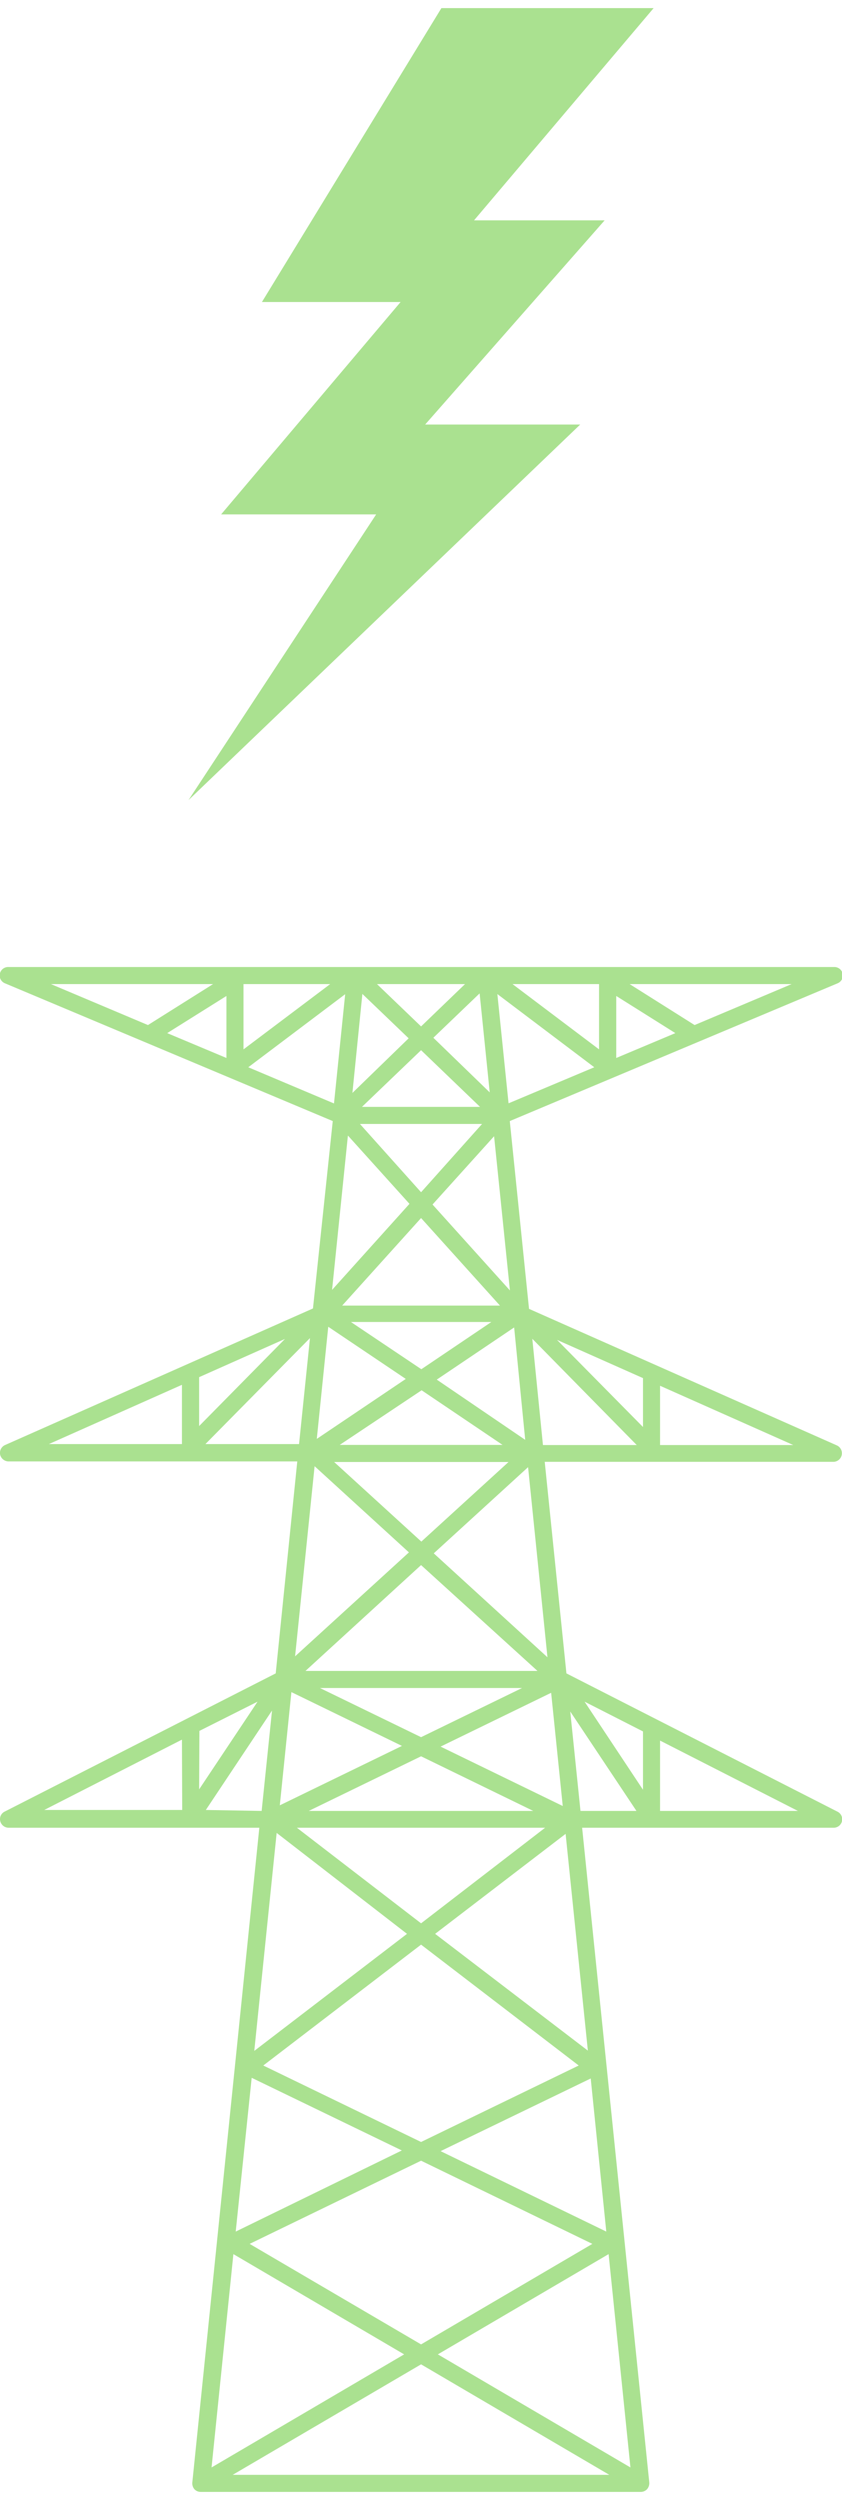 <svg xmlns="http://www.w3.org/2000/svg" id="Layer_160d9952eb3efe" data-name="Layer 1" viewBox="0 0 61.69 181.86" aria-hidden="true" style="fill:url(#CerosGradient_idf35089490);" width="61px" height="181px"><defs><linearGradient class="cerosgradient" data-cerosgradient="true" id="CerosGradient_idf35089490" gradientUnits="userSpaceOnUse" x1="50%" y1="100%" x2="50%" y2="0%"><stop offset="0%" stop-color="#AAE190"/><stop offset="100%" stop-color="#AAE190"/></linearGradient><linearGradient/></defs><polygon points="42.51 30.49 31.15 30.49 44.3 15.54 34.73 15.54 47.89 0 32.34 0 19.19 21.52 29.35 21.52 16.2 37.07 27.56 37.07 13.81 57.99 42.51 30.49" style="fill:url(#CerosGradient_idf35089490);"/><path d="M61.35,132.05,41.5,121.93l-1.59-15.49H61.07a.63.63,0,0,0,.25-1.2l-22.56-10L37.35,81.49l24-10.08a.62.62,0,0,0-.24-1.2H.63a.62.62,0,0,0-.25,1.2l24,10.08L22.93,95.21l-22.56,10a.63.63,0,0,0-.36.7.64.64,0,0,0,.62.5H21.78L20.2,121.93.34,132.05a.61.61,0,0,0-.32.7.63.63,0,0,0,.61.48H19l-4.91,47.94a.67.67,0,0,0,.15.49.63.63,0,0,0,.47.2H46.94a.63.63,0,0,0,.47-.2.68.68,0,0,0,.16-.49l-4.92-47.94H61.07a.62.62,0,0,0,.28-1.18Zm-20.12-.41-8.95-4.35,8.1-3.94Zm-21.94,19,11.56-8.85,11.55,8.85-11.55,5.6ZM43.4,163.7l-12.55,7.36L18.29,163.7l12.56-6.09ZM21.75,133.23H39.94l-9.09,7ZM35.32,81.7l-4.47,5-4.48-5Zm-8.8-1.25,4.33-4.15,4.32,4.15ZM36.63,95H25.07l5.78-6.41ZM36,96.2l-5.13,3.46L25.71,96.2Zm.82,9H24.89l6-4Zm.44,1.25-6.39,5.83-6.39-5.83Zm2.12,15.3h-17L30.85,114ZM38.25,123l-7.4,3.6L23.44,123Zm.82,9H22.62l8.23-4Zm9.29-31.13,9.76,4.34H48.36Zm-1.25-.56v3.58l-6.3-6.38Zm-.46,4.9H39.78L39,97.43Zm-6.54,15.54-8.33-7.61,6.91-6.31Zm-1.63-15.92L32,100.42l5.67-3.82ZM58,71.46l-7.11,3-4.76-3Zm-12.85.87,4.33,2.72-4.33,1.82Zm-1.26-.87v4.78l-6.34-4.78Zm-.35,6.09-6.28,2.64-.82-8ZM37.36,93.89,31.69,87.6l4.51-5Zm-1.48-14.5-4.13-4,3.39-3.25Zm-1.81-7.93-3.22,3.1-3.23-3.1Zm-7.52.72,3.39,3.25-4.12,4ZM3.73,71.46H15.61l-4.77,3Zm12.86,5.41-4.34-1.82,4.34-2.72Zm1.25-5.41h6.35l-6.35,4.78Zm.35,6.09,7.1-5.35-.82,8Zm7.3,5,4.51,5-5.67,6.3Zm-1.44,14,5.68,3.82-6.52,4.39Zm-10.72,8.59H3.58l9.75-4.34Zm1.26-4.9,6.29-2.8-6.29,6.38Zm.46,4.9,7.66-7.76-.8,7.76Zm8,1.62,6.91,6.31-8.34,7.61Zm-1.7,16.54,8.1,3.94-8.95,4.35Zm-8,8.63H3.24l10.09-5.15Zm1.26-5.79L18.87,124l-4.28,6.42Zm.47,5.79,4.85-7.28L19.17,132Zm5.19,1.68L29.82,141l-11.19,8.57Zm-1.83,17.93,11,5.32L17.27,162.8ZM17.1,164.45l12.51,7.34L15.5,180.07Zm-.05,16.16,13.8-8.09,13.79,8.09Zm29.14-.54-14.11-8.28,12.51-7.34ZM44.42,162.8l-12.14-5.89,11-5.32Zm-1.35-13.25L31.88,141l9.56-7.32ZM42.53,132l-.75-7.28L46.63,132Zm4.58-1.55L42.83,124l4.28,2.18ZM48.36,132v-5.15L58.46,132Z" style="fill:url(#CerosGradient_idf35089490);"/></svg>